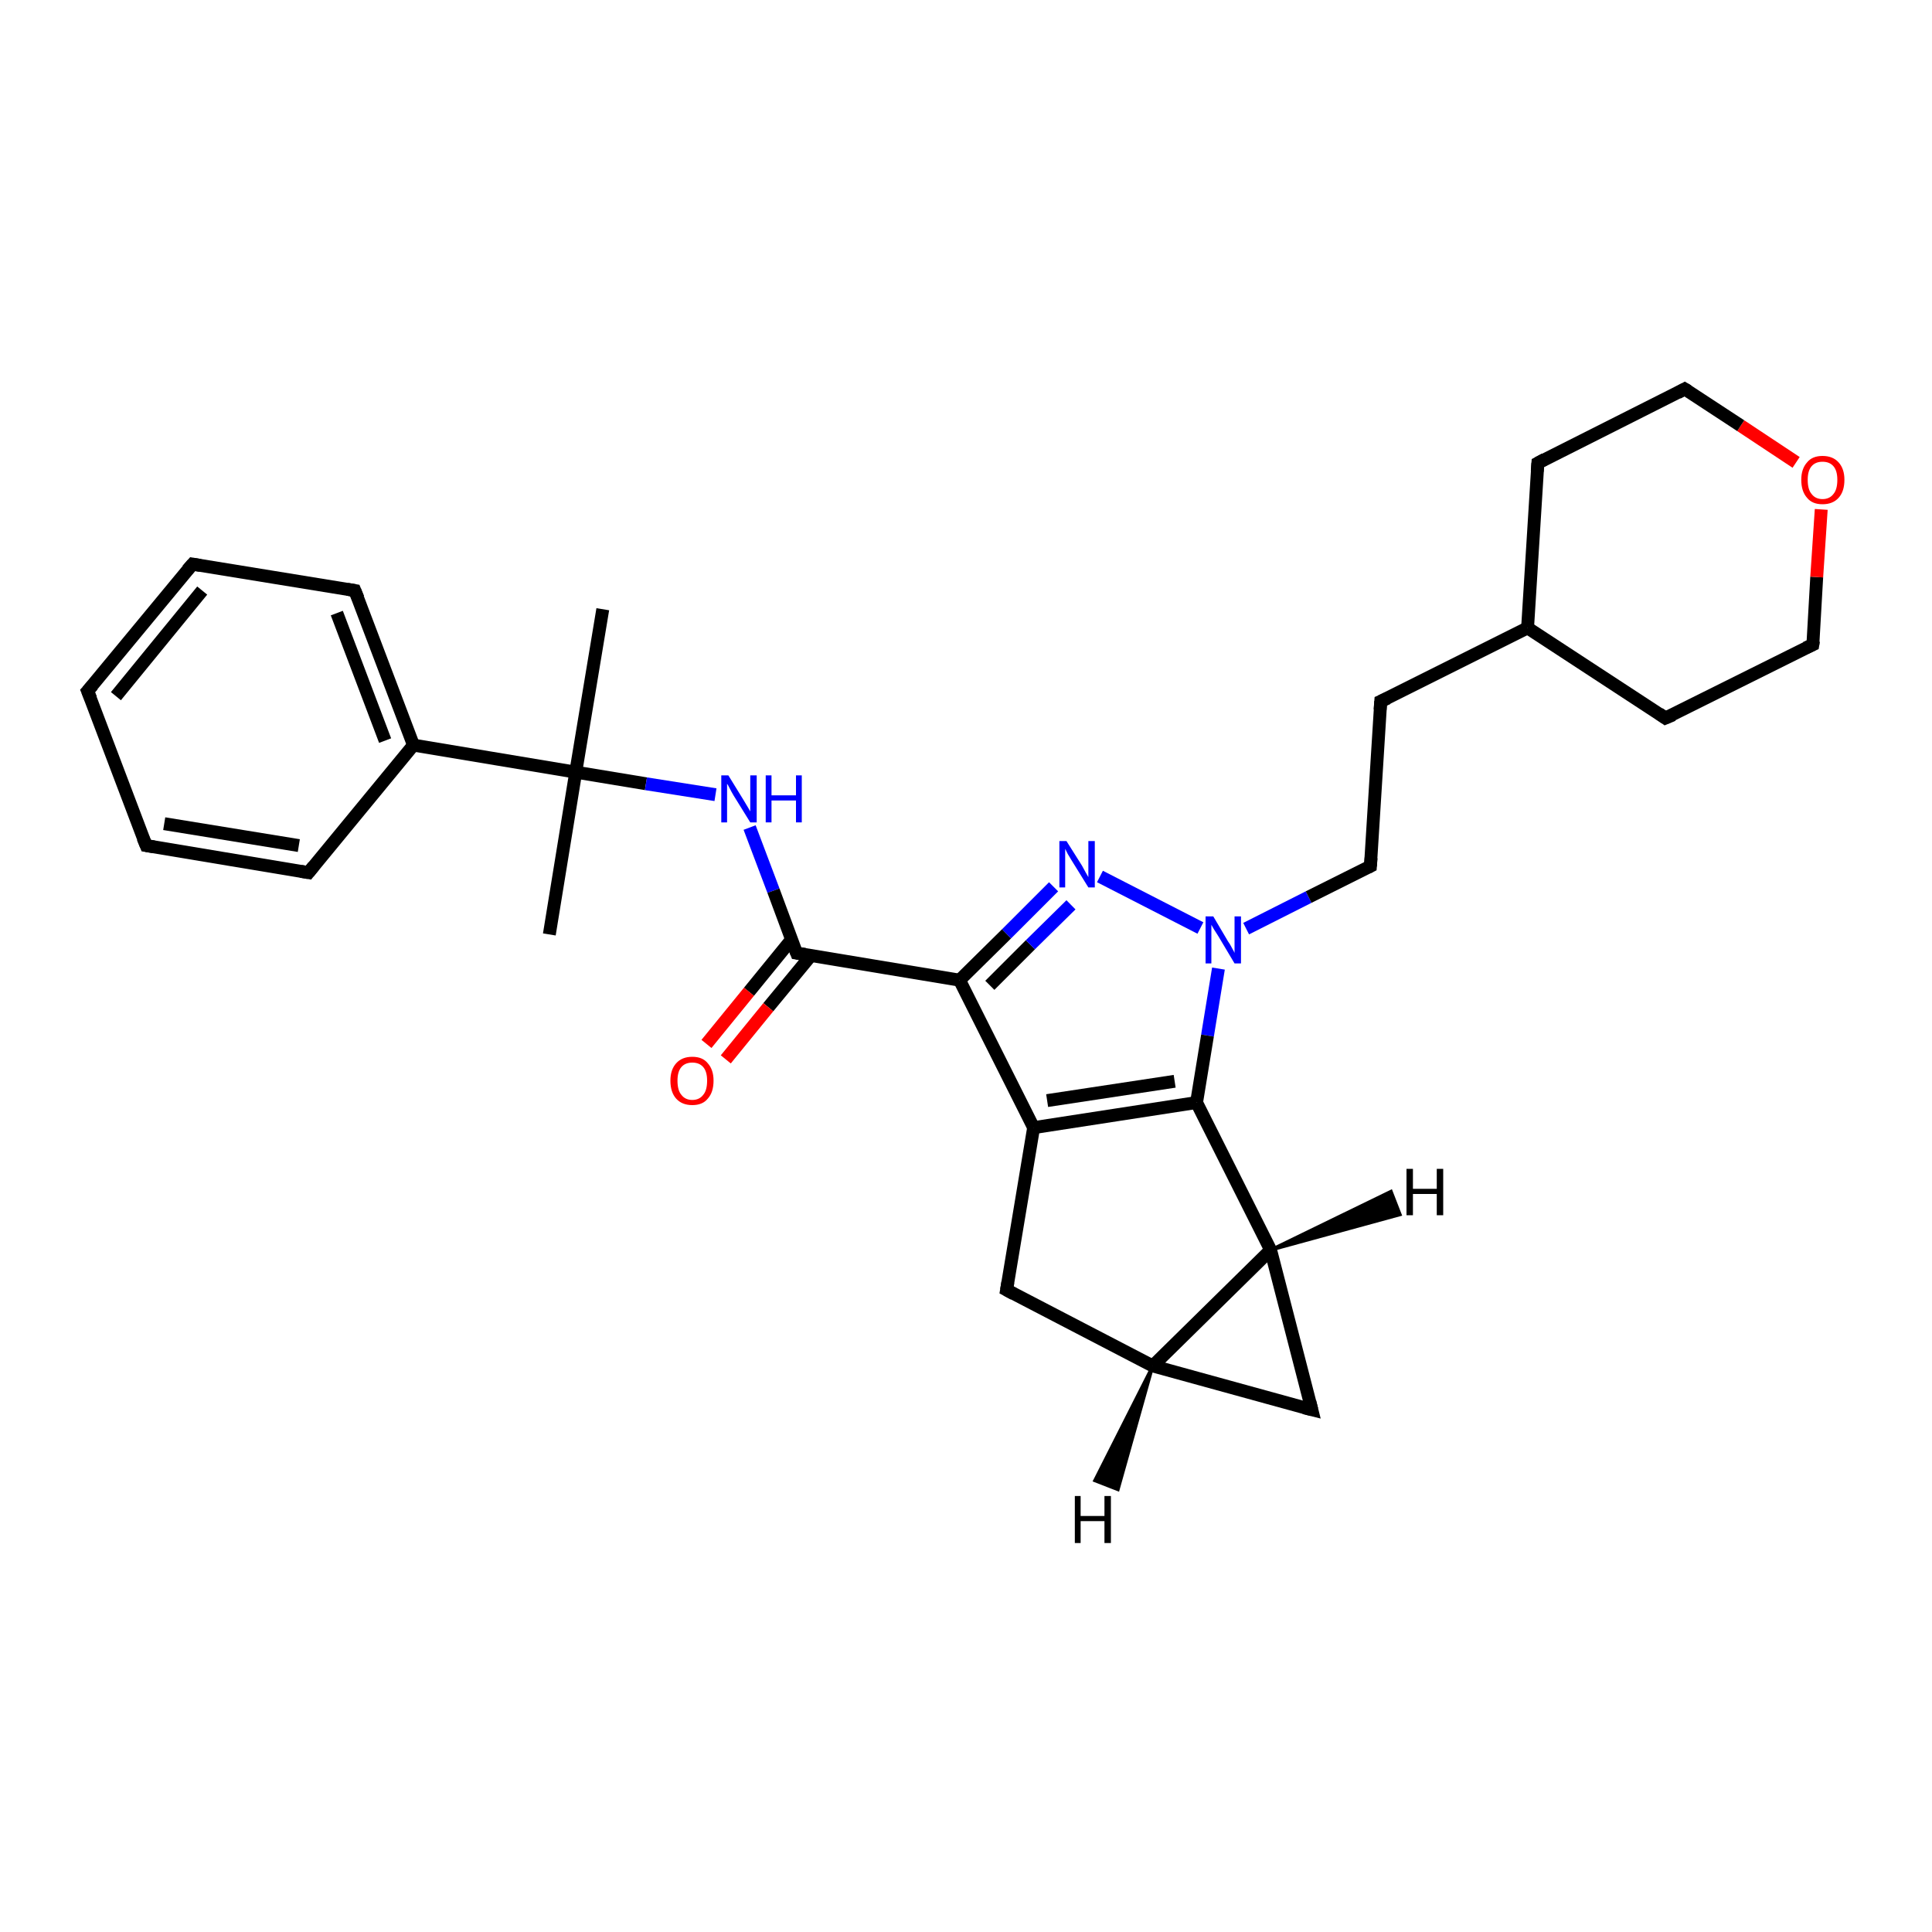 <?xml version='1.0' encoding='iso-8859-1'?>
<svg version='1.1' baseProfile='full'
              xmlns='http://www.w3.org/2000/svg'
                      xmlns:rdkit='http://www.rdkit.org/xml'
                      xmlns:xlink='http://www.w3.org/1999/xlink'
                  xml:space='preserve'
width='300px' height='300px' viewBox='0 0 300 300'>
<!-- END OF HEADER -->
<rect style='opacity:1.0;fill:#FFFFFF;stroke:none' width='300.0' height='300.0' x='0.0' y='0.0'> </rect>
<path class='bond-0 atom-0 atom-1' d='M 93.6,94.6 L 89.4,119.9' style='fill:none;fill-rule:evenodd;stroke:#000000;stroke-width:2.0px;stroke-linecap:butt;stroke-linejoin:miter;stroke-opacity:1' />
<path class='bond-1 atom-1 atom-2' d='M 89.4,119.9 L 85.3,145.1' style='fill:none;fill-rule:evenodd;stroke:#000000;stroke-width:2.0px;stroke-linecap:butt;stroke-linejoin:miter;stroke-opacity:1' />
<path class='bond-2 atom-1 atom-3' d='M 89.4,119.9 L 100.3,121.7' style='fill:none;fill-rule:evenodd;stroke:#000000;stroke-width:2.0px;stroke-linecap:butt;stroke-linejoin:miter;stroke-opacity:1' />
<path class='bond-2 atom-1 atom-3' d='M 100.3,121.7 L 111.1,123.4' style='fill:none;fill-rule:evenodd;stroke:#0000FF;stroke-width:2.0px;stroke-linecap:butt;stroke-linejoin:miter;stroke-opacity:1' />
<path class='bond-3 atom-3 atom-4' d='M 116.4,128.5 L 120.1,138.3' style='fill:none;fill-rule:evenodd;stroke:#0000FF;stroke-width:2.0px;stroke-linecap:butt;stroke-linejoin:miter;stroke-opacity:1' />
<path class='bond-3 atom-3 atom-4' d='M 120.1,138.3 L 123.7,148.0' style='fill:none;fill-rule:evenodd;stroke:#000000;stroke-width:2.0px;stroke-linecap:butt;stroke-linejoin:miter;stroke-opacity:1' />
<path class='bond-4 atom-4 atom-5' d='M 122.9,145.9 L 116.3,154.0' style='fill:none;fill-rule:evenodd;stroke:#000000;stroke-width:2.0px;stroke-linecap:butt;stroke-linejoin:miter;stroke-opacity:1' />
<path class='bond-4 atom-4 atom-5' d='M 116.3,154.0 L 109.7,162.1' style='fill:none;fill-rule:evenodd;stroke:#FF0000;stroke-width:2.0px;stroke-linecap:butt;stroke-linejoin:miter;stroke-opacity:1' />
<path class='bond-4 atom-4 atom-5' d='M 125.9,148.4 L 119.3,156.4' style='fill:none;fill-rule:evenodd;stroke:#000000;stroke-width:2.0px;stroke-linecap:butt;stroke-linejoin:miter;stroke-opacity:1' />
<path class='bond-4 atom-4 atom-5' d='M 119.3,156.4 L 112.7,164.5' style='fill:none;fill-rule:evenodd;stroke:#FF0000;stroke-width:2.0px;stroke-linecap:butt;stroke-linejoin:miter;stroke-opacity:1' />
<path class='bond-5 atom-4 atom-6' d='M 123.7,148.0 L 149.0,152.2' style='fill:none;fill-rule:evenodd;stroke:#000000;stroke-width:2.0px;stroke-linecap:butt;stroke-linejoin:miter;stroke-opacity:1' />
<path class='bond-6 atom-6 atom-7' d='M 149.0,152.2 L 156.3,145.0' style='fill:none;fill-rule:evenodd;stroke:#000000;stroke-width:2.0px;stroke-linecap:butt;stroke-linejoin:miter;stroke-opacity:1' />
<path class='bond-6 atom-6 atom-7' d='M 156.3,145.0 L 163.6,137.7' style='fill:none;fill-rule:evenodd;stroke:#0000FF;stroke-width:2.0px;stroke-linecap:butt;stroke-linejoin:miter;stroke-opacity:1' />
<path class='bond-6 atom-6 atom-7' d='M 153.7,153.0 L 160.0,146.7' style='fill:none;fill-rule:evenodd;stroke:#000000;stroke-width:2.0px;stroke-linecap:butt;stroke-linejoin:miter;stroke-opacity:1' />
<path class='bond-6 atom-6 atom-7' d='M 160.0,146.7 L 166.3,140.5' style='fill:none;fill-rule:evenodd;stroke:#0000FF;stroke-width:2.0px;stroke-linecap:butt;stroke-linejoin:miter;stroke-opacity:1' />
<path class='bond-7 atom-7 atom-8' d='M 170.8,136.1 L 186.4,144.1' style='fill:none;fill-rule:evenodd;stroke:#0000FF;stroke-width:2.0px;stroke-linecap:butt;stroke-linejoin:miter;stroke-opacity:1' />
<path class='bond-8 atom-8 atom-9' d='M 193.5,144.2 L 203.2,139.3' style='fill:none;fill-rule:evenodd;stroke:#0000FF;stroke-width:2.0px;stroke-linecap:butt;stroke-linejoin:miter;stroke-opacity:1' />
<path class='bond-8 atom-8 atom-9' d='M 203.2,139.3 L 212.8,134.5' style='fill:none;fill-rule:evenodd;stroke:#000000;stroke-width:2.0px;stroke-linecap:butt;stroke-linejoin:miter;stroke-opacity:1' />
<path class='bond-9 atom-9 atom-10' d='M 212.8,134.5 L 214.4,108.9' style='fill:none;fill-rule:evenodd;stroke:#000000;stroke-width:2.0px;stroke-linecap:butt;stroke-linejoin:miter;stroke-opacity:1' />
<path class='bond-10 atom-10 atom-11' d='M 214.4,108.9 L 237.2,97.5' style='fill:none;fill-rule:evenodd;stroke:#000000;stroke-width:2.0px;stroke-linecap:butt;stroke-linejoin:miter;stroke-opacity:1' />
<path class='bond-11 atom-11 atom-12' d='M 237.2,97.5 L 258.6,111.5' style='fill:none;fill-rule:evenodd;stroke:#000000;stroke-width:2.0px;stroke-linecap:butt;stroke-linejoin:miter;stroke-opacity:1' />
<path class='bond-12 atom-12 atom-13' d='M 258.6,111.5 L 281.5,100.1' style='fill:none;fill-rule:evenodd;stroke:#000000;stroke-width:2.0px;stroke-linecap:butt;stroke-linejoin:miter;stroke-opacity:1' />
<path class='bond-13 atom-13 atom-14' d='M 281.5,100.1 L 282.1,89.6' style='fill:none;fill-rule:evenodd;stroke:#000000;stroke-width:2.0px;stroke-linecap:butt;stroke-linejoin:miter;stroke-opacity:1' />
<path class='bond-13 atom-13 atom-14' d='M 282.1,89.6 L 282.8,79.1' style='fill:none;fill-rule:evenodd;stroke:#FF0000;stroke-width:2.0px;stroke-linecap:butt;stroke-linejoin:miter;stroke-opacity:1' />
<path class='bond-14 atom-14 atom-15' d='M 278.9,71.8 L 270.3,66.1' style='fill:none;fill-rule:evenodd;stroke:#FF0000;stroke-width:2.0px;stroke-linecap:butt;stroke-linejoin:miter;stroke-opacity:1' />
<path class='bond-14 atom-14 atom-15' d='M 270.3,66.1 L 261.6,60.4' style='fill:none;fill-rule:evenodd;stroke:#000000;stroke-width:2.0px;stroke-linecap:butt;stroke-linejoin:miter;stroke-opacity:1' />
<path class='bond-15 atom-15 atom-16' d='M 261.6,60.4 L 238.8,71.9' style='fill:none;fill-rule:evenodd;stroke:#000000;stroke-width:2.0px;stroke-linecap:butt;stroke-linejoin:miter;stroke-opacity:1' />
<path class='bond-16 atom-8 atom-17' d='M 189.2,150.4 L 187.5,160.8' style='fill:none;fill-rule:evenodd;stroke:#0000FF;stroke-width:2.0px;stroke-linecap:butt;stroke-linejoin:miter;stroke-opacity:1' />
<path class='bond-16 atom-8 atom-17' d='M 187.5,160.8 L 185.8,171.2' style='fill:none;fill-rule:evenodd;stroke:#000000;stroke-width:2.0px;stroke-linecap:butt;stroke-linejoin:miter;stroke-opacity:1' />
<path class='bond-17 atom-17 atom-18' d='M 185.8,171.2 L 197.3,194.1' style='fill:none;fill-rule:evenodd;stroke:#000000;stroke-width:2.0px;stroke-linecap:butt;stroke-linejoin:miter;stroke-opacity:1' />
<path class='bond-18 atom-18 atom-19' d='M 197.3,194.1 L 203.7,218.9' style='fill:none;fill-rule:evenodd;stroke:#000000;stroke-width:2.0px;stroke-linecap:butt;stroke-linejoin:miter;stroke-opacity:1' />
<path class='bond-19 atom-19 atom-20' d='M 203.7,218.9 L 179.0,212.1' style='fill:none;fill-rule:evenodd;stroke:#000000;stroke-width:2.0px;stroke-linecap:butt;stroke-linejoin:miter;stroke-opacity:1' />
<path class='bond-20 atom-20 atom-21' d='M 179.0,212.1 L 156.3,200.3' style='fill:none;fill-rule:evenodd;stroke:#000000;stroke-width:2.0px;stroke-linecap:butt;stroke-linejoin:miter;stroke-opacity:1' />
<path class='bond-21 atom-21 atom-22' d='M 156.3,200.3 L 160.5,175.1' style='fill:none;fill-rule:evenodd;stroke:#000000;stroke-width:2.0px;stroke-linecap:butt;stroke-linejoin:miter;stroke-opacity:1' />
<path class='bond-22 atom-1 atom-23' d='M 89.4,119.9 L 64.2,115.7' style='fill:none;fill-rule:evenodd;stroke:#000000;stroke-width:2.0px;stroke-linecap:butt;stroke-linejoin:miter;stroke-opacity:1' />
<path class='bond-23 atom-23 atom-24' d='M 64.2,115.7 L 55.1,91.7' style='fill:none;fill-rule:evenodd;stroke:#000000;stroke-width:2.0px;stroke-linecap:butt;stroke-linejoin:miter;stroke-opacity:1' />
<path class='bond-23 atom-23 atom-24' d='M 59.8,115.0 L 52.3,95.2' style='fill:none;fill-rule:evenodd;stroke:#000000;stroke-width:2.0px;stroke-linecap:butt;stroke-linejoin:miter;stroke-opacity:1' />
<path class='bond-24 atom-24 atom-25' d='M 55.1,91.7 L 29.9,87.6' style='fill:none;fill-rule:evenodd;stroke:#000000;stroke-width:2.0px;stroke-linecap:butt;stroke-linejoin:miter;stroke-opacity:1' />
<path class='bond-25 atom-25 atom-26' d='M 29.9,87.6 L 13.6,107.3' style='fill:none;fill-rule:evenodd;stroke:#000000;stroke-width:2.0px;stroke-linecap:butt;stroke-linejoin:miter;stroke-opacity:1' />
<path class='bond-25 atom-25 atom-26' d='M 31.4,91.7 L 18.0,108.1' style='fill:none;fill-rule:evenodd;stroke:#000000;stroke-width:2.0px;stroke-linecap:butt;stroke-linejoin:miter;stroke-opacity:1' />
<path class='bond-26 atom-26 atom-27' d='M 13.6,107.3 L 22.7,131.3' style='fill:none;fill-rule:evenodd;stroke:#000000;stroke-width:2.0px;stroke-linecap:butt;stroke-linejoin:miter;stroke-opacity:1' />
<path class='bond-27 atom-27 atom-28' d='M 22.7,131.3 L 47.9,135.5' style='fill:none;fill-rule:evenodd;stroke:#000000;stroke-width:2.0px;stroke-linecap:butt;stroke-linejoin:miter;stroke-opacity:1' />
<path class='bond-27 atom-27 atom-28' d='M 25.5,127.9 L 46.4,131.3' style='fill:none;fill-rule:evenodd;stroke:#000000;stroke-width:2.0px;stroke-linecap:butt;stroke-linejoin:miter;stroke-opacity:1' />
<path class='bond-28 atom-22 atom-6' d='M 160.5,175.1 L 149.0,152.2' style='fill:none;fill-rule:evenodd;stroke:#000000;stroke-width:2.0px;stroke-linecap:butt;stroke-linejoin:miter;stroke-opacity:1' />
<path class='bond-29 atom-28 atom-23' d='M 47.9,135.5 L 64.2,115.7' style='fill:none;fill-rule:evenodd;stroke:#000000;stroke-width:2.0px;stroke-linecap:butt;stroke-linejoin:miter;stroke-opacity:1' />
<path class='bond-30 atom-16 atom-11' d='M 238.8,71.9 L 237.2,97.5' style='fill:none;fill-rule:evenodd;stroke:#000000;stroke-width:2.0px;stroke-linecap:butt;stroke-linejoin:miter;stroke-opacity:1' />
<path class='bond-31 atom-22 atom-17' d='M 160.5,175.1 L 185.8,171.2' style='fill:none;fill-rule:evenodd;stroke:#000000;stroke-width:2.0px;stroke-linecap:butt;stroke-linejoin:miter;stroke-opacity:1' />
<path class='bond-31 atom-22 atom-17' d='M 162.6,170.9 L 182.4,167.9' style='fill:none;fill-rule:evenodd;stroke:#000000;stroke-width:2.0px;stroke-linecap:butt;stroke-linejoin:miter;stroke-opacity:1' />
<path class='bond-32 atom-20 atom-18' d='M 179.0,212.1 L 197.3,194.1' style='fill:none;fill-rule:evenodd;stroke:#000000;stroke-width:2.0px;stroke-linecap:butt;stroke-linejoin:miter;stroke-opacity:1' />
<path class='bond-33 atom-18 atom-29' d='M 197.3,194.1 L 216.0,185.0 L 217.4,188.6 Z' style='fill:#000000;fill-rule:evenodd;fill-opacity:1;stroke:#000000;stroke-width:0.5px;stroke-linecap:butt;stroke-linejoin:miter;stroke-opacity:1;' />
<path class='bond-34 atom-20 atom-30' d='M 179.0,212.1 L 173.6,231.3 L 170.0,229.9 Z' style='fill:#000000;fill-rule:evenodd;fill-opacity:1;stroke:#000000;stroke-width:0.5px;stroke-linecap:butt;stroke-linejoin:miter;stroke-opacity:1;' />
<path d='M 123.5,147.5 L 123.7,148.0 L 125.0,148.2' style='fill:none;stroke:#000000;stroke-width:2.0px;stroke-linecap:butt;stroke-linejoin:miter;stroke-opacity:1;' />
<path d='M 212.4,134.7 L 212.8,134.5 L 212.9,133.2' style='fill:none;stroke:#000000;stroke-width:2.0px;stroke-linecap:butt;stroke-linejoin:miter;stroke-opacity:1;' />
<path d='M 214.3,110.2 L 214.4,108.9 L 215.5,108.4' style='fill:none;stroke:#000000;stroke-width:2.0px;stroke-linecap:butt;stroke-linejoin:miter;stroke-opacity:1;' />
<path d='M 257.6,110.8 L 258.6,111.5 L 259.8,111.0' style='fill:none;stroke:#000000;stroke-width:2.0px;stroke-linecap:butt;stroke-linejoin:miter;stroke-opacity:1;' />
<path d='M 280.4,100.6 L 281.5,100.1 L 281.6,99.5' style='fill:none;stroke:#000000;stroke-width:2.0px;stroke-linecap:butt;stroke-linejoin:miter;stroke-opacity:1;' />
<path d='M 262.1,60.7 L 261.6,60.4 L 260.5,61.0' style='fill:none;stroke:#000000;stroke-width:2.0px;stroke-linecap:butt;stroke-linejoin:miter;stroke-opacity:1;' />
<path d='M 239.9,71.3 L 238.8,71.9 L 238.7,73.2' style='fill:none;stroke:#000000;stroke-width:2.0px;stroke-linecap:butt;stroke-linejoin:miter;stroke-opacity:1;' />
<path d='M 203.4,217.7 L 203.7,218.9 L 202.5,218.6' style='fill:none;stroke:#000000;stroke-width:2.0px;stroke-linecap:butt;stroke-linejoin:miter;stroke-opacity:1;' />
<path d='M 157.4,200.9 L 156.3,200.3 L 156.5,199.1' style='fill:none;stroke:#000000;stroke-width:2.0px;stroke-linecap:butt;stroke-linejoin:miter;stroke-opacity:1;' />
<path d='M 55.6,92.9 L 55.1,91.7 L 53.9,91.5' style='fill:none;stroke:#000000;stroke-width:2.0px;stroke-linecap:butt;stroke-linejoin:miter;stroke-opacity:1;' />
<path d='M 31.1,87.8 L 29.9,87.6 L 29.1,88.5' style='fill:none;stroke:#000000;stroke-width:2.0px;stroke-linecap:butt;stroke-linejoin:miter;stroke-opacity:1;' />
<path d='M 14.4,106.4 L 13.6,107.3 L 14.1,108.5' style='fill:none;stroke:#000000;stroke-width:2.0px;stroke-linecap:butt;stroke-linejoin:miter;stroke-opacity:1;' />
<path d='M 22.2,130.1 L 22.7,131.3 L 23.9,131.5' style='fill:none;stroke:#000000;stroke-width:2.0px;stroke-linecap:butt;stroke-linejoin:miter;stroke-opacity:1;' />
<path d='M 46.7,135.3 L 47.9,135.5 L 48.7,134.5' style='fill:none;stroke:#000000;stroke-width:2.0px;stroke-linecap:butt;stroke-linejoin:miter;stroke-opacity:1;' />
<path class='atom-3' d='M 113.1 120.4
L 115.5 124.3
Q 115.7 124.6, 116.1 125.3
Q 116.5 126.0, 116.5 126.0
L 116.5 120.4
L 117.5 120.4
L 117.5 127.7
L 116.5 127.7
L 113.9 123.5
Q 113.6 123.0, 113.3 122.4
Q 113.0 121.8, 112.9 121.7
L 112.9 127.7
L 112.0 127.7
L 112.0 120.4
L 113.1 120.4
' fill='#0000FF'/>
<path class='atom-3' d='M 118.9 120.4
L 119.8 120.4
L 119.8 123.5
L 123.6 123.5
L 123.6 120.4
L 124.5 120.4
L 124.5 127.7
L 123.6 127.7
L 123.6 124.3
L 119.8 124.3
L 119.8 127.7
L 118.9 127.7
L 118.9 120.4
' fill='#0000FF'/>
<path class='atom-5' d='M 104.1 167.8
Q 104.1 166.1, 105.0 165.1
Q 105.9 164.1, 107.5 164.1
Q 109.1 164.1, 109.9 165.1
Q 110.8 166.1, 110.8 167.8
Q 110.8 169.6, 109.9 170.6
Q 109.1 171.6, 107.5 171.6
Q 105.9 171.6, 105.0 170.6
Q 104.1 169.6, 104.1 167.8
M 107.5 170.8
Q 108.6 170.8, 109.2 170.0
Q 109.8 169.3, 109.8 167.8
Q 109.8 166.4, 109.2 165.7
Q 108.6 165.0, 107.5 165.0
Q 106.4 165.0, 105.8 165.7
Q 105.2 166.4, 105.2 167.8
Q 105.2 169.3, 105.8 170.0
Q 106.4 170.8, 107.5 170.8
' fill='#FF0000'/>
<path class='atom-7' d='M 165.6 130.6
L 168.0 134.4
Q 168.2 134.8, 168.6 135.5
Q 169.0 136.2, 169.0 136.2
L 169.0 130.6
L 170.0 130.6
L 170.0 137.8
L 169.0 137.8
L 166.4 133.6
Q 166.1 133.1, 165.8 132.6
Q 165.5 132.0, 165.4 131.8
L 165.4 137.8
L 164.5 137.8
L 164.5 130.6
L 165.6 130.6
' fill='#0000FF'/>
<path class='atom-8' d='M 188.4 142.3
L 190.7 146.2
Q 191.0 146.6, 191.3 147.2
Q 191.7 147.9, 191.7 148.0
L 191.7 142.3
L 192.7 142.3
L 192.7 149.6
L 191.7 149.6
L 189.2 145.4
Q 188.9 144.9, 188.5 144.3
Q 188.2 143.8, 188.1 143.6
L 188.1 149.6
L 187.2 149.6
L 187.2 142.3
L 188.4 142.3
' fill='#0000FF'/>
<path class='atom-14' d='M 279.7 74.5
Q 279.7 72.8, 280.6 71.8
Q 281.4 70.8, 283.0 70.8
Q 284.6 70.8, 285.5 71.8
Q 286.4 72.8, 286.4 74.5
Q 286.4 76.3, 285.5 77.3
Q 284.6 78.3, 283.0 78.3
Q 281.4 78.3, 280.6 77.3
Q 279.7 76.3, 279.7 74.5
M 283.0 77.5
Q 284.1 77.5, 284.7 76.7
Q 285.3 76.0, 285.3 74.5
Q 285.3 73.1, 284.7 72.4
Q 284.1 71.7, 283.0 71.7
Q 281.9 71.7, 281.3 72.4
Q 280.7 73.1, 280.7 74.5
Q 280.7 76.0, 281.3 76.7
Q 281.9 77.5, 283.0 77.5
' fill='#FF0000'/>
<path class='atom-29' d='M 218.4 181.5
L 219.4 181.5
L 219.4 184.6
L 223.1 184.6
L 223.1 181.5
L 224.1 181.5
L 224.1 188.7
L 223.1 188.7
L 223.1 185.4
L 219.4 185.4
L 219.4 188.7
L 218.4 188.7
L 218.4 181.5
' fill='#000000'/>
<path class='atom-30' d='M 166.9 232.3
L 167.8 232.3
L 167.8 235.4
L 171.5 235.4
L 171.5 232.3
L 172.5 232.3
L 172.5 239.6
L 171.5 239.6
L 171.5 236.2
L 167.8 236.2
L 167.8 239.6
L 166.9 239.6
L 166.9 232.3
' fill='#000000'/>
</svg>
